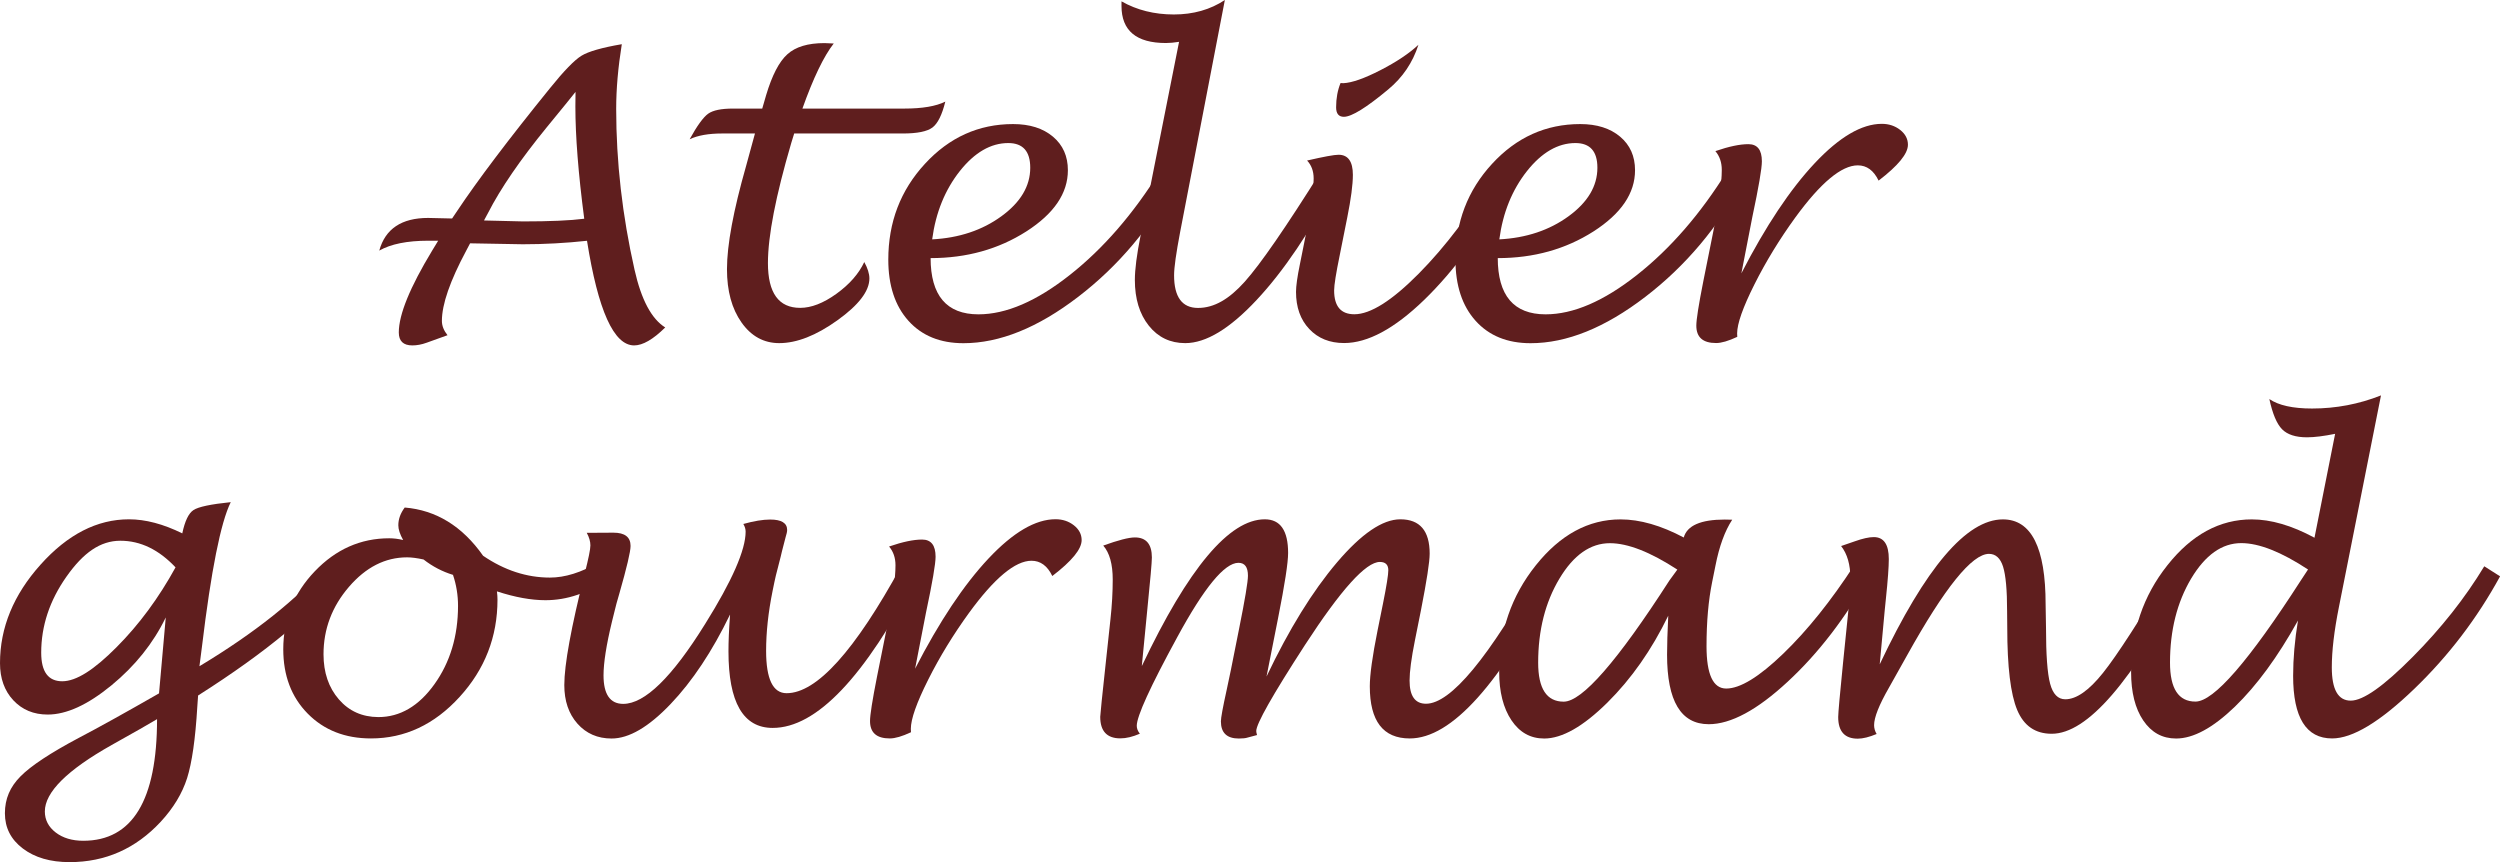 <?xml version="1.0" encoding="UTF-8"?><svg id="_レイヤー_2" xmlns="http://www.w3.org/2000/svg" width="316.14" height="109.03" viewBox="0 0 316.14 109.03"><defs><style>.cls-1{fill:#5f1e1e;}</style></defs><g id="_レイヤー_1-2"><path class="cls-1" d="m59.45,30.76l-.49.93c-2.05,3.83-3.08,6.79-3.08,8.89,0,.62.24,1.22.71,1.81-.39.13-1.27.45-2.64.95-.63.23-1.24.34-1.81.34-1.14,0-1.71-.55-1.71-1.64,0-2.26,1.41-5.71,4.22-10.35l.76-1.25h-1.25c-2.67,0-4.74.42-6.2,1.25.76-2.75,2.82-4.13,6.18-4.13l3.03.07.66-.98c2.56-3.84,6.46-9.01,11.72-15.5,1.77-2.2,3.1-3.56,3.98-4.1s2.58-1.03,5.1-1.46c-.47,2.93-.71,5.66-.71,8.18,0,6.69.77,13.47,2.32,20.34.85,3.78,2.14,6.21,3.88,7.3-1.53,1.51-2.84,2.27-3.93,2.27-2.57,0-4.56-4.41-5.96-13.23-2.69.29-5.4.44-8.13.44l-6.67-.12Zm1.76-2.88l4.93.12c3.37,0,5.95-.11,7.74-.34-.75-5.71-1.12-10.45-1.12-14.21l.02-1.83c-.54.68-1.74,2.17-3.61,4.44-3.39,4.15-5.87,7.77-7.45,10.86l-.51.95Z"/><path class="cls-1" d="m109.28,33.11c.44.8.66,1.5.66,2.1,0,1.6-1.35,3.36-4.04,5.29-2.69,1.93-5.15,2.89-7.36,2.89-1.95,0-3.54-.87-4.77-2.61-1.23-1.74-1.84-3.99-1.84-6.74,0-3.06.81-7.41,2.42-13.06l1.12-4.1h-4.13c-1.73,0-3.1.24-4.13.73.94-1.71,1.73-2.79,2.34-3.23.62-.44,1.67-.65,3.15-.65h3.69l.49-1.69c.75-2.51,1.64-4.24,2.69-5.18,1.04-.94,2.6-1.41,4.69-1.41.24,0,.63.02,1.17.05-1.27,1.63-2.59,4.38-3.96,8.23h12.89c2.26,0,3.99-.29,5.18-.88-.41,1.67-.95,2.76-1.62,3.27-.68.51-1.93.76-3.77.76h-13.72c-.16.54-.29.94-.37,1.2-1.97,6.71-2.95,11.77-2.95,15.19,0,3.78,1.36,5.66,4.08,5.66,1.4,0,2.93-.59,4.58-1.78,1.65-1.19,2.83-2.53,3.53-4.03Z"/><path class="cls-1" d="m117.68,32.61c0,4.76,2.02,7.14,6.05,7.14,3.5,0,7.36-1.66,11.57-4.99,4.22-3.33,8.02-7.71,11.4-13.15l2.08,1.14c-3.19,5.95-7.34,10.88-12.44,14.79s-9.94,5.86-14.51,5.86c-2.93,0-5.25-.94-6.95-2.83-1.7-1.89-2.55-4.47-2.55-7.74,0-4.72,1.54-8.76,4.63-12.11,3.08-3.35,6.8-5.03,11.15-5.03,2.1,0,3.78.53,5.04,1.59,1.26,1.06,1.89,2.47,1.89,4.25,0,2.91-1.75,5.49-5.26,7.74-3.51,2.24-7.54,3.37-12.1,3.37Zm.2-2.34c3.4-.18,6.32-1.15,8.75-2.92,2.43-1.77,3.65-3.81,3.65-6.14,0-2.08-.93-3.12-2.78-3.12-2.21,0-4.26,1.19-6.13,3.55-1.87,2.37-3.04,5.24-3.49,8.62Z"/><path class="cls-1" d="m169.07,22.88c-3.37,6.4-6.75,11.41-10.16,15.05-3.4,3.64-6.41,5.46-9.03,5.46-1.9,0-3.44-.74-4.61-2.21-1.17-1.47-1.76-3.4-1.76-5.77,0-1.33.24-3.22.73-5.66l4.86-24.46c-.63.1-1.19.15-1.66.15-3.74,0-5.62-1.56-5.62-4.69V.17c1.95,1.11,4.16,1.66,6.62,1.66s4.61-.61,6.45-1.83l-5.66,29.37c-.5,2.64-.76,4.45-.76,5.44,0,2.75,1.01,4.13,3.03,4.13s3.92-1.1,5.9-3.31c1.98-2.21,5.22-6.9,9.73-14.1l1.95,1.34Z"/><path class="cls-1" d="m191.26,22.79c-3.68,6.45-7.4,11.49-11.16,15.13s-7.14,5.46-10.13,5.46c-1.82,0-3.29-.59-4.41-1.78-1.12-1.19-1.67-2.75-1.67-4.69,0-.73.16-1.9.49-3.49l.54-2.69c.8-3.87,1.2-6.59,1.2-8.16,0-.93-.28-1.68-.83-2.27,2.12-.49,3.44-.73,3.98-.73,1.2,0,1.81.85,1.81,2.54,0,1.25-.24,3.05-.71,5.39l-.95,4.76c-.47,2.29-.71,3.78-.71,4.46,0,2.02.85,3.02,2.56,3.02,2.03,0,4.74-1.71,8.13-5.13,3.39-3.42,6.67-7.76,9.84-13.01l2.03,1.19Zm-21.73-12.29l.34.02c1.09-.05,2.66-.6,4.7-1.65,2.04-1.05,3.64-2.12,4.8-3.21-.72,2.25-1.99,4.13-3.81,5.64-2.77,2.31-4.64,3.47-5.62,3.47-.65,0-.98-.4-.98-1.2,0-1.14.19-2.16.56-3.07Z"/><path class="cls-1" d="m189.4,32.61c0,4.76,2.02,7.14,6.05,7.14,3.5,0,7.36-1.66,11.57-4.99,4.22-3.33,8.02-7.71,11.4-13.15l2.08,1.14c-3.19,5.95-7.34,10.88-12.44,14.79s-9.94,5.86-14.51,5.86c-2.93,0-5.25-.94-6.95-2.83-1.7-1.89-2.55-4.47-2.55-7.74,0-4.72,1.54-8.76,4.63-12.11,3.08-3.35,6.8-5.03,11.15-5.03,2.1,0,3.78.53,5.04,1.59,1.26,1.06,1.89,2.47,1.89,4.25,0,2.91-1.75,5.49-5.26,7.74-3.51,2.24-7.54,3.37-12.1,3.37Zm.2-2.34c3.4-.18,6.32-1.15,8.75-2.92,2.43-1.77,3.65-3.81,3.65-6.14,0-2.08-.93-3.12-2.78-3.12-2.21,0-4.26,1.19-6.13,3.55-1.87,2.37-3.04,5.24-3.49,8.62Z"/><path class="cls-1" d="m219.68,42.6c-1.11.52-2,.78-2.67.78-1.67,0-2.5-.73-2.5-2.2,0-.75.29-2.61.88-5.59l1.22-6.08c.75-3.61,1.12-6.29,1.12-8.03,0-.94-.27-1.73-.81-2.37,1.71-.59,3.1-.88,4.17-.88,1.14,0,1.71.72,1.71,2.17,0,.9-.4,3.25-1.21,7.06l-1.38,7.1c3.07-5.97,6.17-10.62,9.28-13.93,3.11-3.31,5.94-4.97,8.48-4.97.89,0,1.67.26,2.32.77s.98,1.14.98,1.87c0,1.14-1.24,2.65-3.71,4.54-.62-1.29-1.5-1.93-2.63-1.93-2.06,0-4.7,2.2-7.9,6.59-1.98,2.73-3.71,5.55-5.17,8.46-1.46,2.91-2.19,4.98-2.19,6.21l.02.42Z"/><path class="cls-1" d="m20.95,78.1c-1.58,3.26-3.87,6.11-6.86,8.57-3,2.46-5.68,3.69-8.06,3.69-1.77,0-3.22-.6-4.35-1.81-1.12-1.2-1.68-2.77-1.68-4.69,0-4.49,1.71-8.65,5.13-12.46,3.42-3.82,7.15-5.73,11.18-5.73,2.08,0,4.33.59,6.74,1.78.33-1.56.8-2.55,1.42-2.95.62-.41,2.19-.74,4.71-1-1.27,2.56-2.48,8.64-3.64,18.26l-.32,2.49c6.98-4.2,12.37-8.49,16.16-12.87l2.05,1.29c-3.58,4.67-9.71,9.77-18.38,15.28-.05.63-.08,1.11-.1,1.42-.24,4.08-.68,7.1-1.29,9.03-.62,1.94-1.73,3.78-3.34,5.52-3.16,3.4-7,5.1-11.52,5.1-2.43,0-4.39-.57-5.91-1.72s-2.27-2.63-2.27-4.46.65-3.33,1.97-4.66c1.31-1.33,3.77-2.96,7.39-4.88,2.39-1.25,5.77-3.12,10.13-5.62l.85-9.59Zm1.25-6.35c-2.12-2.25-4.44-3.37-6.98-3.37s-4.68,1.51-6.81,4.53c-2.13,3.02-3.2,6.23-3.2,9.63,0,2.41.89,3.61,2.66,3.61s4.02-1.44,6.87-4.31c2.86-2.87,5.34-6.24,7.46-10.1Zm-2.34,19.19c-.94.57-2.86,1.66-5.74,3.27-5.63,3.17-8.45,5.97-8.45,8.4,0,1.07.46,1.96,1.37,2.66.91.7,2.08,1.05,3.49,1.05,6.22,0,9.33-5.13,9.33-15.38Z"/><path class="cls-1" d="m62.84,74.78c.05.39.07.74.07,1.05,0,4.7-1.6,8.81-4.79,12.3-3.19,3.5-6.93,5.25-11.21,5.25-3.27,0-5.94-1.05-8-3.14-2.06-2.09-3.09-4.81-3.09-8.14,0-3.79,1.33-7.08,3.99-9.86s5.8-4.17,9.41-4.17c.55,0,1.14.07,1.76.22-.41-.73-.61-1.35-.61-1.86,0-.78.27-1.53.81-2.25,3.97.33,7.28,2.36,9.91,6.1,2.7,1.84,5.52,2.76,8.45,2.76,1.9,0,3.96-.64,6.18-1.93l1.22,2.08c-2.59,1.81-5.24,2.71-7.96,2.71-1.81,0-3.86-.37-6.15-1.12Zm-5.54-2.08c-1.35-.41-2.6-1.06-3.74-1.95-.83-.18-1.52-.27-2.08-.27-2.77,0-5.22,1.25-7.36,3.74-2.14,2.49-3.21,5.33-3.21,8.52,0,2.31.65,4.21,1.94,5.7,1.29,1.49,2.96,2.23,4.99,2.24,2.75,0,5.12-1.39,7.1-4.16,1.98-2.77,2.98-6.08,2.98-9.92,0-1.33-.21-2.63-.63-3.88Z"/><path class="cls-1" d="m92.31,77.73c-2.25,4.64-4.75,8.41-7.52,11.31-2.77,2.9-5.25,4.35-7.45,4.35-1.77,0-3.21-.63-4.32-1.88-1.11-1.25-1.66-2.88-1.66-4.88,0-2.57.86-7.29,2.59-14.15.47-1.85.71-3.02.71-3.51s-.15-1.02-.46-1.59l3.37-.02c1.45,0,2.17.56,2.17,1.68,0,.7-.47,2.7-1.42,6.02-.29.99-.48,1.67-.56,2.05l-.37,1.49c-.72,2.97-1.07,5.24-1.07,6.8,0,2.4.83,3.61,2.49,3.61,2.72,0,6.17-3.36,10.35-10.09,3.42-5.47,5.13-9.37,5.13-11.69,0-.33-.1-.65-.29-.97,1.33-.37,2.47-.56,3.39-.56,1.43,0,2.15.44,2.15,1.32,0,.21-.07.52-.2.93-.07.24-.22.84-.46,1.78-.03.18-.2.84-.49,1.97-.21.8-.37,1.43-.46,1.9l-.24,1.17c-.54,2.68-.81,5.19-.81,7.53,0,3.57.86,5.36,2.59,5.36,3.81,0,8.64-5.36,14.5-16.08l2.05,1.22c-6.67,12.84-12.78,19.25-18.31,19.25-3.73,0-5.59-3.23-5.59-9.69,0-1.22.06-2.75.2-4.59Z"/><path class="cls-1" d="m115.19,92.6c-1.11.52-2,.78-2.67.78-1.67,0-2.5-.73-2.5-2.2,0-.75.29-2.61.88-5.59l1.22-6.08c.75-3.61,1.12-6.29,1.12-8.03,0-.94-.27-1.73-.81-2.37,1.71-.59,3.1-.88,4.17-.88,1.14,0,1.71.72,1.71,2.17,0,.9-.4,3.25-1.21,7.06l-1.38,7.1c3.07-5.97,6.17-10.62,9.28-13.93,3.11-3.31,5.94-4.97,8.48-4.97.89,0,1.67.26,2.32.77s.98,1.14.98,1.87c0,1.14-1.24,2.65-3.71,4.54-.62-1.29-1.5-1.93-2.63-1.93-2.06,0-4.7,2.2-7.9,6.59-1.98,2.73-3.71,5.55-5.17,8.46-1.46,2.91-2.19,4.98-2.19,6.21l.02.42Z"/><path class="cls-1" d="m144.41,84.19c5.86-12.35,11.04-18.52,15.53-18.52,1.97,0,2.95,1.42,2.95,4.26,0,1.22-.42,3.96-1.27,8.24l-1.46,7.38c2.85-5.99,5.82-10.79,8.91-14.43,3.09-3.63,5.76-5.45,8.01-5.45,2.47,0,3.71,1.45,3.71,4.34,0,1.04-.37,3.42-1.1,7.15l-.76,3.8c-.46,2.29-.68,3.99-.68,5.1,0,1.95.69,2.93,2.08,2.93,3.12,0,7.93-5.79,14.4-17.38l2.05,1.14c-7.06,13.76-13.23,20.63-18.51,20.63-3.37,0-5.05-2.2-5.05-6.59,0-1.46.33-3.82.98-7.06l.68-3.37c.46-2.28.68-3.69.68-4.25,0-.7-.36-1.05-1.07-1.05-1.76,0-4.91,3.49-9.45,10.47-4.12,6.36-6.18,10-6.18,10.91,0,.1.03.27.1.51-.23.05-.63.16-1.2.32-.24.08-.61.12-1.1.12-1.51,0-2.27-.72-2.27-2.17,0-.44.24-1.76.73-3.98.18-.8.36-1.65.54-2.56l1.03-5.17c.75-3.72,1.12-5.96,1.12-6.71,0-1.09-.4-1.63-1.2-1.63-1.76,0-4.35,3.15-7.76,9.44-3.4,6.24-5.1,9.96-5.1,11.17,0,.34.13.67.39,1-.9.39-1.72.59-2.47.59-1.69,0-2.54-.91-2.54-2.73,0-.23.24-2.6.73-7.1l.56-5.2c.2-1.82.29-3.51.29-5.05,0-1.95-.4-3.39-1.2-4.3,1.89-.68,3.22-1.03,4-1.03,1.43,0,2.15.85,2.15,2.54,0,.6-.2,2.84-.59,6.71l-.68,6.98Z"/><path class="cls-1" d="m210.96,77.86c-2.09,4.31-4.66,7.98-7.71,11-3.06,3.02-5.72,4.53-7.98,4.53-1.73,0-3.11-.77-4.14-2.31s-1.55-3.58-1.55-6.14c0-5.09,1.54-9.58,4.63-13.45,3.09-3.87,6.66-5.81,10.72-5.81,2.46,0,5.12.77,7.99,2.29.42-1.51,2.15-2.27,5.18-2.27.2,0,.51,0,.95.02-.93,1.42-1.64,3.35-2.12,5.81l-.42,2.08c-.47,2.31-.71,5.01-.71,8.11,0,3.56.83,5.35,2.49,5.35,1.76,0,4.16-1.47,7.21-4.41,3.05-2.94,6.05-6.68,9-11.22l1.9,1.32c-3.01,5.37-6.45,9.85-10.33,13.44-3.87,3.59-7.2,5.38-9.99,5.38-3.52,0-5.27-2.93-5.27-8.79,0-1.22.05-2.86.15-4.93Zm1.15-5.83c-3.42-2.23-6.27-3.34-8.53-3.34-2.46,0-4.59,1.49-6.38,4.48-1.79,2.99-2.69,6.53-2.69,10.63,0,3.29,1.08,4.93,3.23,4.93,2.33,0,6.79-5.11,13.37-15.33.08-.13.42-.59,1-1.37Z"/><path class="cls-1" d="m237.7,84.01c5.78-12.22,10.97-18.33,15.58-18.33,3.6,0,5.4,3.58,5.4,10.74l.05,2.95c0,3.42.17,5.78.52,7.09.35,1.31.99,1.97,1.92,1.97,1.4,0,2.99-1.11,4.77-3.34,1.78-2.23,4.68-6.71,8.7-13.45l2.05,1.2c-3.58,6.75-6.79,11.77-9.62,15.04s-5.37,4.91-7.62,4.91c-2.07,0-3.52-1-4.36-3-.84-2-1.26-5.47-1.26-10.4l-.02-2.1c0-2.67-.17-4.54-.51-5.63-.34-1.08-.94-1.62-1.78-1.62-2.15,0-5.61,4.29-10.38,12.87-1.17,2.1-1.93,3.45-2.27,4.05-1.25,2.18-1.88,3.76-1.88,4.74,0,.39.11.77.32,1.12-.94.39-1.74.59-2.39.59-1.64,0-2.47-.91-2.47-2.73,0-.52.21-2.86.63-7.03l.54-5.3c.24-2.25.37-3.99.37-5.22,0-1.73-.39-3.08-1.17-4.08.34-.11.91-.31,1.71-.59,1.01-.36,1.81-.54,2.42-.54,1.27,0,1.9.93,1.9,2.78,0,.98-.12,2.65-.37,5.03-.05.52-.1,1.02-.15,1.49l-.63,6.81Z"/><path class="cls-1" d="m290.58,78.49c-2.54,4.57-5.2,8.2-7.97,10.88-2.78,2.68-5.25,4.02-7.43,4.02-1.74,0-3.12-.76-4.15-2.28-1.03-1.52-1.54-3.56-1.54-6.12,0-5.14,1.53-9.65,4.59-13.51,3.06-3.87,6.62-5.8,10.67-5.8,2.42,0,5.07.77,7.93,2.32l2.61-13.14c-1.43.29-2.62.44-3.56.44-1.43,0-2.48-.34-3.15-1.02-.67-.68-1.2-1.95-1.61-3.82,1.17.8,2.97,1.2,5.4,1.2,3.01,0,5.92-.55,8.72-1.66l-5.32,26.76c-.6,3-.9,5.54-.9,7.64,0,2.8.8,4.2,2.39,4.2s4.16-1.83,7.8-5.49,6.67-7.5,9.09-11.5l2,1.27c-2.9,5.31-6.51,10.05-10.85,14.23-4.34,4.18-7.8,6.27-10.39,6.27-3.29,0-4.93-2.64-4.93-7.91,0-2.18.2-4.51.61-6.98Zm1.29-6.47c-3.39-2.23-6.2-3.34-8.45-3.34-2.44,0-4.55,1.5-6.34,4.49-1.78,3-2.67,6.54-2.67,10.62,0,3.29,1.07,4.93,3.22,4.93,2.31,0,6.75-5.11,13.33-15.33.11-.18.42-.63.9-1.37Z"/></g></svg>